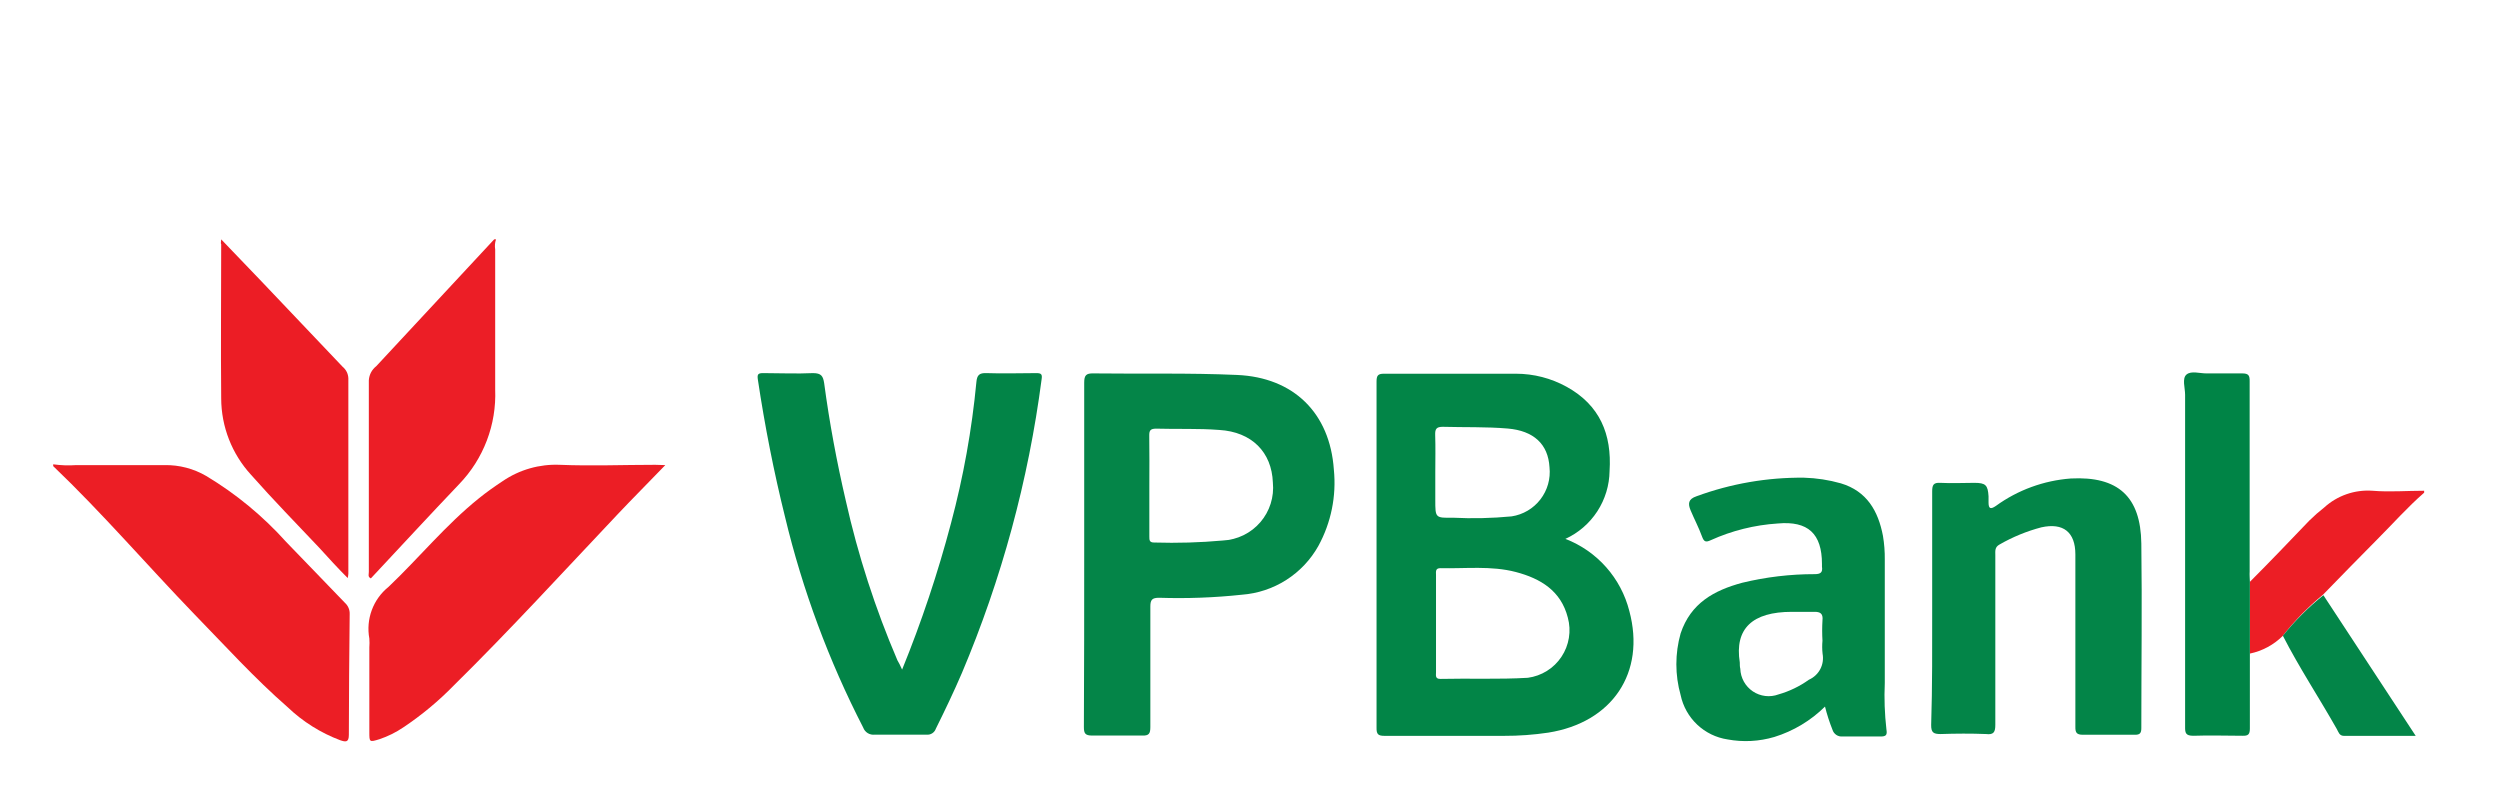 <svg width="94" height="30" viewBox="0 0 94 30" fill="none" xmlns="http://www.w3.org/2000/svg">
<path fill-rule="evenodd" clip-rule="evenodd" d="M2 17.458C2.288 17.498 2.579 17.509 2.869 17.488C3.974 17.488 5.082 17.488 6.191 17.488C6.739 17.479 7.279 17.62 7.753 17.896C8.875 18.569 9.889 19.406 10.763 20.38C11.506 21.142 12.229 21.904 12.969 22.666C13.029 22.72 13.076 22.786 13.107 22.861C13.138 22.935 13.152 23.016 13.148 23.096C13.13 24.62 13.12 26.131 13.117 27.627C13.117 27.916 13.003 27.905 12.79 27.832C12.057 27.556 11.387 27.135 10.82 26.594C9.57 25.504 8.458 24.274 7.303 23.089C5.52 21.241 3.844 19.287 2 17.526V17.458Z" fill="#EC1E25"/>
<path fill-rule="evenodd" clip-rule="evenodd" d="M18.65 9C18.608 9.123 18.598 9.253 18.619 9.381C18.619 11.137 18.619 12.894 18.619 14.646C18.645 15.3 18.538 15.953 18.305 16.564C18.072 17.176 17.718 17.734 17.263 18.205C16.146 19.378 15.049 20.567 13.944 21.748C13.815 21.687 13.872 21.584 13.868 21.508C13.868 19.108 13.868 16.704 13.868 14.3C13.874 14.196 13.903 14.094 13.951 14.002C14 13.91 14.068 13.83 14.15 13.766L18.581 9H18.65Z" fill="#EC1E26"/>
<path fill-rule="evenodd" clip-rule="evenodd" d="M85.837 23.904C85.497 24.244 85.065 24.477 84.595 24.575V21.877C85.357 21.115 86.084 20.353 86.835 19.569C87.011 19.396 87.197 19.233 87.391 19.081C87.635 18.859 87.921 18.689 88.232 18.581C88.543 18.473 88.872 18.429 89.201 18.452C89.845 18.506 90.5 18.452 91.148 18.452V18.525C90.519 19.073 89.967 19.698 89.38 20.285C88.694 20.971 88.024 21.668 87.349 22.357C86.79 22.816 86.282 23.334 85.837 23.904V23.904Z" fill="#EC1E25"/>
<path fill-rule="evenodd" clip-rule="evenodd" d="M58.859 20.262C59.447 20.489 59.973 20.854 60.391 21.326C60.809 21.798 61.108 22.363 61.263 22.975C61.884 25.291 60.623 27.166 58.215 27.547C57.664 27.629 57.108 27.67 56.55 27.668C55.049 27.668 53.552 27.668 52.055 27.668C51.818 27.668 51.754 27.604 51.758 27.367C51.758 23.032 51.758 18.694 51.758 14.353C51.758 14.128 51.803 14.048 52.047 14.052C53.7 14.052 55.354 14.052 57 14.052C57.666 14.052 58.322 14.221 58.905 14.543C60.154 15.233 60.608 16.326 60.52 17.709C60.513 18.248 60.353 18.774 60.059 19.226C59.765 19.678 59.349 20.037 58.859 20.262V20.262ZM53.994 23.432V25.276C53.994 25.394 53.956 25.531 54.161 25.527C55.255 25.501 56.348 25.55 57.446 25.485C57.701 25.451 57.946 25.363 58.164 25.227C58.382 25.091 58.569 24.91 58.711 24.695C58.854 24.481 58.949 24.239 58.99 23.985C59.032 23.731 59.018 23.471 58.95 23.222C58.691 22.209 57.922 21.752 56.996 21.508C56.07 21.264 55.091 21.386 54.158 21.363C53.96 21.363 53.994 21.504 53.994 21.622V23.432ZM53.967 17.763V18.803C53.967 19.47 53.967 19.477 54.626 19.466C55.363 19.503 56.102 19.486 56.836 19.416C57.266 19.351 57.654 19.122 57.919 18.778C58.185 18.434 58.307 18.001 58.261 17.568C58.211 16.692 57.659 16.197 56.695 16.113C55.88 16.044 55.065 16.071 54.249 16.048C54.002 16.048 53.956 16.136 53.963 16.357C53.979 16.818 53.967 17.287 53.967 17.763Z" fill="#028547"/>
<path fill-rule="evenodd" clip-rule="evenodd" d="M40.766 20.83C40.766 18.681 40.766 16.536 40.766 14.391C40.766 14.113 40.834 14.033 41.116 14.04C42.914 14.063 44.713 14.018 46.511 14.098C48.637 14.189 50.005 15.526 50.153 17.656C50.253 18.651 50.05 19.652 49.57 20.529C49.28 21.047 48.865 21.486 48.364 21.806C47.863 22.126 47.29 22.316 46.698 22.361C45.664 22.472 44.624 22.51 43.585 22.476C43.322 22.476 43.253 22.548 43.253 22.807C43.253 24.331 43.253 25.828 43.253 27.337C43.253 27.577 43.204 27.668 42.945 27.657C42.316 27.657 41.691 27.657 41.067 27.657C40.804 27.657 40.754 27.577 40.754 27.337C40.764 25.165 40.768 22.996 40.766 20.83ZM43.215 18.266C43.215 18.902 43.215 19.538 43.215 20.171C43.215 20.308 43.215 20.403 43.406 20.399C44.265 20.425 45.125 20.4 45.981 20.323C46.25 20.31 46.513 20.242 46.755 20.124C46.997 20.006 47.212 19.84 47.388 19.636C47.564 19.432 47.696 19.195 47.777 18.938C47.858 18.682 47.886 18.411 47.86 18.144C47.818 17.001 47.067 16.239 45.844 16.166C45.052 16.105 44.259 16.14 43.471 16.117C43.253 16.117 43.208 16.189 43.212 16.384C43.223 17.001 43.215 17.641 43.215 18.266Z" fill="#048548"/>
<path fill-rule="evenodd" clip-rule="evenodd" d="M33.919 25.177C34.65 23.382 35.265 21.542 35.759 19.668C36.223 17.931 36.542 16.158 36.712 14.368C36.735 14.105 36.822 14.018 37.093 14.029C37.718 14.052 38.346 14.029 38.971 14.029C39.158 14.029 39.192 14.079 39.165 14.258C38.669 18.059 37.66 21.775 36.167 25.306C35.862 26.015 35.531 26.708 35.188 27.398C35.164 27.47 35.116 27.531 35.052 27.572C34.989 27.613 34.913 27.631 34.837 27.623C34.186 27.623 33.538 27.623 32.891 27.623C32.799 27.634 32.706 27.614 32.627 27.566C32.548 27.517 32.487 27.443 32.456 27.356C31.164 24.845 30.178 22.189 29.519 19.443C29.096 17.74 28.757 16.014 28.498 14.288C28.463 14.067 28.498 14.025 28.723 14.029C29.336 14.029 29.953 14.059 30.567 14.029C30.883 14.029 30.948 14.143 30.989 14.41C31.188 15.896 31.462 17.366 31.801 18.822C32.262 20.88 32.913 22.891 33.744 24.83C33.794 24.918 33.843 25.001 33.919 25.177Z" fill="#028447"/>
<path fill-rule="evenodd" clip-rule="evenodd" d="M72.65 22.872C72.65 21.409 72.65 19.942 72.65 18.479C72.65 18.235 72.696 18.14 72.959 18.155C73.382 18.178 73.809 18.155 74.235 18.155C74.662 18.155 74.742 18.239 74.769 18.658C74.769 18.734 74.769 18.814 74.769 18.89C74.769 19.127 74.841 19.161 75.043 19.024C75.87 18.424 76.848 18.067 77.866 17.991C79.638 17.9 80.491 18.669 80.514 20.437C80.545 22.75 80.514 25.066 80.514 27.379C80.514 27.573 80.453 27.63 80.266 27.627C79.619 27.627 78.967 27.627 78.32 27.627C78.076 27.627 78.03 27.543 78.034 27.322C78.034 25.162 78.034 23.005 78.034 20.845C78.034 20.007 77.577 19.645 76.754 19.828C76.203 19.973 75.674 20.191 75.18 20.475C74.997 20.574 75.024 20.723 75.024 20.875C75.024 23.001 75.024 25.127 75.024 27.253C75.024 27.527 74.963 27.634 74.677 27.6C74.11 27.577 73.534 27.581 72.967 27.6C72.696 27.6 72.609 27.543 72.612 27.257C72.658 25.802 72.65 24.339 72.65 22.872Z" fill="#038548"/>
<path fill-rule="evenodd" clip-rule="evenodd" d="M68.62 26.567C68.086 27.096 67.433 27.488 66.715 27.71C66.144 27.879 65.541 27.911 64.955 27.802C64.526 27.737 64.127 27.542 63.812 27.244C63.497 26.945 63.28 26.558 63.191 26.133C62.978 25.376 62.978 24.574 63.191 23.817C63.572 22.674 64.452 22.198 65.507 21.912C66.399 21.696 67.314 21.587 68.231 21.588C68.449 21.588 68.54 21.527 68.506 21.306C68.504 21.273 68.504 21.24 68.506 21.207C68.506 20.064 67.98 19.58 66.845 19.683C65.973 19.739 65.118 19.952 64.323 20.312C64.128 20.403 64.067 20.365 63.995 20.171C63.873 19.835 63.705 19.519 63.568 19.192C63.462 18.94 63.473 18.765 63.793 18.658C65.085 18.184 66.452 17.948 67.828 17.961C68.298 17.974 68.765 18.046 69.218 18.174C70.194 18.468 70.62 19.211 70.799 20.148C70.849 20.446 70.872 20.748 70.868 21.051C70.868 22.595 70.868 24.138 70.868 25.68C70.842 26.261 70.863 26.843 70.929 27.421C70.963 27.627 70.929 27.699 70.693 27.691C70.224 27.691 69.755 27.691 69.283 27.691C69.2 27.7 69.117 27.68 69.047 27.634C68.978 27.588 68.926 27.52 68.902 27.44C68.788 27.156 68.694 26.864 68.62 26.567ZM68.525 24.091C68.51 23.837 68.51 23.583 68.525 23.329C68.555 23.066 68.437 23.001 68.213 23.005C67.93 23.005 67.652 23.005 67.374 23.005C65.888 23.005 65.214 23.634 65.416 24.91C65.416 24.99 65.416 25.07 65.435 25.146C65.441 25.315 65.487 25.48 65.569 25.628C65.651 25.775 65.766 25.901 65.907 25.996C66.047 26.09 66.208 26.149 66.375 26.169C66.543 26.189 66.713 26.169 66.871 26.11C67.281 25.993 67.668 25.806 68.014 25.558C68.198 25.477 68.349 25.336 68.443 25.158C68.536 24.98 68.566 24.776 68.529 24.579C68.511 24.417 68.51 24.253 68.525 24.091V24.091Z" fill="#028547"/>
<path fill-rule="evenodd" clip-rule="evenodd" d="M25.015 17.488C24.379 18.148 23.789 18.738 23.213 19.348C21.179 21.5 19.179 23.687 17.072 25.764C16.494 26.357 15.856 26.888 15.167 27.348C14.889 27.537 14.586 27.687 14.268 27.794C13.887 27.912 13.887 27.905 13.887 27.527C13.887 26.468 13.887 25.405 13.887 24.342C13.896 24.231 13.896 24.119 13.887 24.007C13.821 23.649 13.853 23.28 13.98 22.938C14.106 22.597 14.323 22.296 14.607 22.068C15.75 20.982 16.763 19.736 18.005 18.738C18.291 18.506 18.596 18.292 18.901 18.09C19.532 17.66 20.286 17.444 21.049 17.477C22.246 17.526 23.442 17.477 24.638 17.477L25.015 17.488Z" fill="#EC1E25"/>
<path fill-rule="evenodd" clip-rule="evenodd" d="M8.317 9L9.841 10.589L12.889 13.797C12.952 13.849 13.003 13.914 13.039 13.988C13.075 14.061 13.095 14.142 13.098 14.223C13.098 16.677 13.098 19.128 13.098 21.576C13.094 21.63 13.086 21.684 13.075 21.736C12.694 21.355 12.348 20.974 12.001 20.593C11.14 19.683 10.267 18.788 9.437 17.85C8.72 17.067 8.32 16.044 8.317 14.982C8.298 13.046 8.317 11.111 8.317 9.175C8.298 9.164 8.305 9.126 8.317 9Z" fill="#EC1D25"/>
<path fill-rule="evenodd" clip-rule="evenodd" d="M84.595 21.877V24.575C84.595 25.512 84.595 26.453 84.595 27.39C84.595 27.611 84.534 27.672 84.317 27.665C83.703 27.665 83.086 27.642 82.473 27.665C82.183 27.665 82.156 27.562 82.16 27.326C82.16 23.165 82.16 19.005 82.16 14.844C82.16 14.582 82.038 14.231 82.213 14.082C82.389 13.934 82.701 14.04 82.956 14.04C83.406 14.04 83.852 14.04 84.301 14.04C84.545 14.04 84.591 14.113 84.587 14.341C84.587 16.723 84.587 19.104 84.587 21.489C84.579 21.611 84.591 21.744 84.595 21.877Z" fill="#008446"/>
<path fill-rule="evenodd" clip-rule="evenodd" d="M85.836 23.904C86.287 23.342 86.798 22.831 87.36 22.38L90.831 27.669H88.138C87.955 27.669 87.928 27.524 87.867 27.417C87.197 26.232 86.45 25.104 85.836 23.904Z" fill="#038548"/>
</svg>
